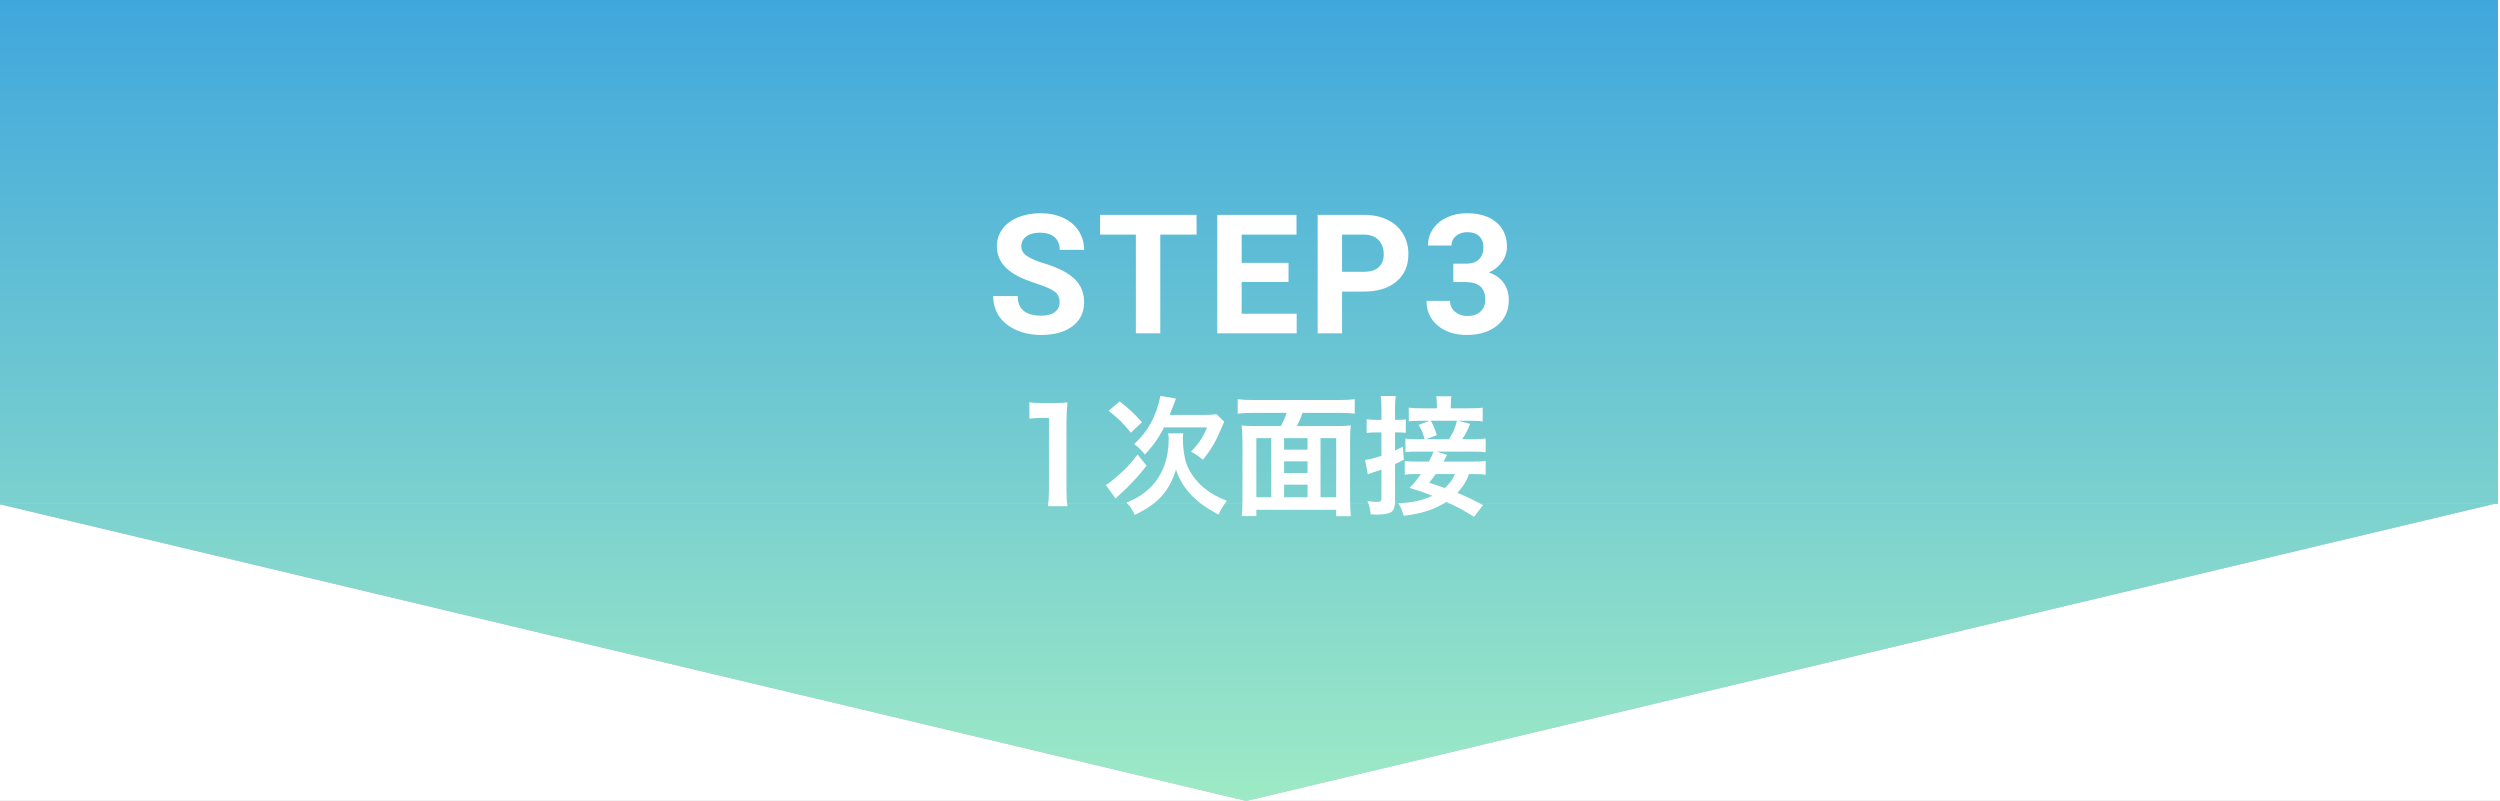 <svg width="540" height="173" viewBox="0 0 540 173" fill="none" xmlns="http://www.w3.org/2000/svg">
<rect x="0" y="0" width="540" height="173" fill="#333333" stroke="none"/>
<g clip-path="url(#clip0)">
<rect width="540" height="173" fill="white"/>
<path d="M-0.182 0H539.551V108.823H-0.182V0Z" fill="#C4C4C4"/>
<path d="M-0.182 0H539.551V108.823H-0.182V0Z" fill="url(#paint0_linear)"/>
<path d="M269.184 173L-0.449 108.823L538.818 108.823L269.184 173Z" fill="#C4C4C4"/>
<path d="M269.184 173L-0.449 108.823L538.818 108.823L269.184 173Z" fill="url(#paint1_linear)"/>
<path d="M228.878 65.285C228.878 64.289 228.526 63.527 227.823 63C227.12 62.461 225.854 61.898 224.026 61.312C222.198 60.715 220.751 60.129 219.684 59.555C216.778 57.984 215.325 55.869 215.325 53.209C215.325 51.826 215.712 50.596 216.485 49.518C217.27 48.428 218.39 47.578 219.843 46.969C221.307 46.359 222.948 46.055 224.765 46.055C226.593 46.055 228.222 46.389 229.651 47.057C231.081 47.713 232.188 48.645 232.974 49.852C233.77 51.059 234.169 52.43 234.169 53.965H228.895C228.895 52.793 228.526 51.885 227.788 51.24C227.05 50.584 226.013 50.256 224.677 50.256C223.388 50.256 222.386 50.531 221.671 51.082C220.956 51.621 220.599 52.336 220.599 53.227C220.599 54.059 221.015 54.756 221.847 55.318C222.69 55.881 223.927 56.408 225.556 56.9C228.556 57.803 230.741 58.922 232.112 60.258C233.483 61.594 234.169 63.258 234.169 65.25C234.169 67.465 233.331 69.205 231.655 70.471C229.979 71.725 227.724 72.352 224.888 72.352C222.919 72.352 221.126 71.994 219.509 71.279C217.891 70.553 216.655 69.562 215.8 68.309C214.956 67.055 214.534 65.602 214.534 63.949H219.825C219.825 66.773 221.513 68.186 224.888 68.186C226.141 68.186 227.12 67.934 227.823 67.43C228.526 66.914 228.878 66.199 228.878 65.285ZM258.46 50.678H250.621V72H245.347V50.678H237.613V46.406H258.46V50.678ZM278.322 60.908H268.197V67.764H280.08V72H262.924V46.406H280.045V50.678H268.197V56.777H278.322V60.908ZM289.887 62.982V72H284.614V46.406H294.598C296.52 46.406 298.208 46.758 299.661 47.461C301.126 48.164 302.251 49.166 303.036 50.467C303.821 51.756 304.213 53.227 304.213 54.879C304.213 57.387 303.352 59.367 301.629 60.82C299.919 62.262 297.545 62.982 294.51 62.982H289.887ZM289.887 58.711H294.598C295.993 58.711 297.053 58.383 297.78 57.727C298.518 57.07 298.887 56.133 298.887 54.914C298.887 53.66 298.518 52.647 297.78 51.873C297.042 51.1 296.022 50.701 294.721 50.678H289.887V58.711ZM313.915 56.953H316.622C317.911 56.953 318.866 56.631 319.487 55.986C320.109 55.342 320.419 54.486 320.419 53.42C320.419 52.389 320.109 51.586 319.487 51.012C318.878 50.438 318.034 50.15 316.956 50.15C315.984 50.15 315.169 50.42 314.513 50.959C313.857 51.486 313.528 52.178 313.528 53.033H308.448C308.448 51.697 308.806 50.502 309.521 49.447C310.247 48.381 311.255 47.549 312.544 46.951C313.845 46.353 315.275 46.055 316.833 46.055C319.54 46.055 321.661 46.705 323.196 48.006C324.732 49.295 325.499 51.076 325.499 53.35C325.499 54.522 325.142 55.6 324.427 56.584C323.712 57.568 322.775 58.324 321.614 58.852C323.056 59.367 324.128 60.141 324.831 61.172C325.546 62.203 325.903 63.422 325.903 64.828C325.903 67.102 325.071 68.924 323.407 70.295C321.755 71.666 319.564 72.352 316.833 72.352C314.278 72.352 312.187 71.678 310.558 70.33C308.941 68.982 308.132 67.201 308.132 64.986H313.212C313.212 65.947 313.569 66.732 314.284 67.342C315.011 67.951 315.901 68.256 316.956 68.256C318.163 68.256 319.107 67.939 319.786 67.307C320.478 66.662 320.823 65.812 320.823 64.758C320.823 62.203 319.417 60.926 316.605 60.926H313.915V56.953Z" fill="white"/>
<path d="M230.577 109.336C230.409 108.188 230.353 107.18 230.353 105.696V91.528C230.353 89.848 230.409 88.56 230.577 86.908C229.569 87.02 229.149 87.048 227.721 87.048H225.145C223.829 87.048 223.213 87.02 222.345 86.88V90.436C223.381 90.324 224.193 90.268 225.229 90.268H226.573V105.696C226.573 107.152 226.517 108.244 226.349 109.336H230.577ZM252.667 89.624C252.891 89.064 253.003 88.728 253.171 88.28C253.731 86.796 253.787 86.628 254.011 86.096L250.651 85.508C249.755 89.932 247.907 93.292 244.967 95.924C245.919 96.596 246.591 97.24 247.291 98.192C249.167 96.176 250.259 94.608 251.435 92.312H260.731C259.891 94.384 258.939 95.84 257.259 97.548C258.631 98.332 258.827 98.472 259.835 99.312C261.627 97.072 262.607 95.392 263.811 92.536C264.147 91.752 264.231 91.556 264.427 91.08L262.747 89.456C262.131 89.568 261.319 89.624 260.031 89.624H252.667ZM239.451 88.728C241.691 90.492 242.531 91.332 244.267 93.46L246.675 91.192C244.939 89.288 243.931 88.336 241.859 86.712L239.451 88.728ZM245.723 98.164C244.071 100.32 243.203 101.244 241.299 102.896C240.011 104.016 239.451 104.436 238.863 104.744L240.963 107.684C241.215 107.432 241.327 107.32 241.887 106.816C244.099 104.8 245.863 102.896 247.655 100.6L245.723 98.164ZM252.331 93.6C252.415 94.104 252.443 94.44 252.443 94.86C252.443 98.976 251.099 102.644 248.691 105.08C247.179 106.62 245.639 107.628 243.343 108.552C244.239 109.588 244.659 110.176 245.107 111.212C247.795 109.924 249.671 108.608 251.127 106.928C252.387 105.444 253.423 103.484 254.011 101.412C254.711 103.596 255.887 105.5 257.567 107.18C259.079 108.664 260.451 109.644 263.195 111.156C263.699 110.036 264.203 109.224 264.987 108.188C262.719 107.236 261.655 106.648 260.283 105.556C258.519 104.184 257.147 102.364 256.363 100.404C255.831 99.004 255.495 96.82 255.495 94.776C255.495 94.328 255.523 93.964 255.607 93.6H252.331ZM271.511 92.032C270.083 92.032 269.075 92.004 268.207 91.892C268.319 93.04 268.375 94.104 268.375 95.476V107.656C268.375 109.364 268.347 110.288 268.207 111.464H271.371V110.12H288.619V111.492H291.783C291.671 110.484 291.615 109.224 291.615 107.684V95.504C291.615 93.852 291.643 92.984 291.783 91.892C290.831 92.004 289.963 92.032 288.479 92.032H280.107C280.555 91.22 281.059 90.1 281.339 89.176H289.207C290.551 89.176 291.615 89.232 292.623 89.344V86.236C291.615 86.348 290.467 86.404 289.207 86.404H270.755C269.411 86.404 268.347 86.348 267.339 86.236V89.344C268.347 89.232 269.383 89.176 270.783 89.176H277.923C277.559 90.268 277.139 91.164 276.663 92.032H271.511ZM277.363 107.404V104.688H282.431V107.404H277.363ZM274.591 107.404H271.371V94.636H274.591V107.404ZM277.363 94.636H282.431V97.128H277.363V94.636ZM285.231 94.636H288.619V107.404H285.231V94.636ZM282.431 102.168H277.363V99.648H282.431V102.168ZM320.343 109.112C317.879 107.796 316.815 107.292 314.799 106.452C316.059 105.08 316.703 104.016 317.319 102.392H318.187C319.503 102.392 320.147 102.42 320.903 102.532V99.564C320.259 99.676 319.559 99.704 318.159 99.704H311.775C311.971 99.396 312.083 99.228 312.139 99.06C312.447 98.528 312.447 98.528 312.587 98.248L310.291 97.548H318.047C319.559 97.548 320.147 97.576 320.903 97.688V94.72C320.175 94.832 319.587 94.86 318.047 94.86H315.835C316.619 93.712 316.899 93.152 317.543 91.556L314.939 90.884H317.431C318.971 90.884 319.615 90.912 320.259 91.024V88.056C319.531 88.168 318.747 88.196 317.123 88.196H313.371V87.552C313.371 86.88 313.399 86.292 313.511 85.592H310.235C310.319 86.18 310.375 86.88 310.375 87.58V88.196H307.463C305.867 88.196 305.083 88.168 304.299 88.056V91.024C304.971 90.912 305.531 90.884 307.127 90.884H308.751L306.427 91.78C307.127 93.012 307.295 93.404 307.715 94.86H305.811C304.691 94.86 304.103 94.832 303.571 94.72V97.688C304.243 97.576 304.915 97.548 305.979 97.548H309.647C309.423 98.164 309.143 98.78 308.639 99.704H306.147C304.859 99.704 304.159 99.676 303.431 99.564V102.532C304.187 102.42 304.859 102.392 306.119 102.392H306.931C305.811 103.932 305.503 104.324 304.467 105.388C306.707 106.06 307.519 106.34 309.395 107.096C307.211 108.104 305.251 108.524 302.031 108.72C302.647 109.7 302.899 110.288 303.207 111.408C307.043 110.96 309.843 110.064 312.419 108.412C315.107 109.644 315.835 110.064 318.383 111.632L320.343 109.112ZM314.267 102.392C313.791 103.568 313.203 104.38 312.083 105.416C311.019 105.052 311.019 105.052 308.695 104.268C309.451 103.316 309.675 103.008 310.123 102.392H314.267ZM308.051 94.86L310.347 93.992C309.983 92.76 309.563 91.752 309.059 90.884H314.715C314.183 92.816 313.819 93.6 312.951 94.86H308.051ZM298.391 90.688H297.271C296.459 90.688 295.899 90.66 295.199 90.548V93.516C295.955 93.432 296.515 93.404 297.243 93.404H298.391V98.472C296.627 99.032 295.843 99.228 294.863 99.34L295.451 102.476C295.787 102.308 295.983 102.252 296.627 102.028C297.131 101.888 297.803 101.636 298.391 101.44V107.572C298.391 108.244 298.223 108.412 297.495 108.412C296.851 108.412 296.235 108.356 295.367 108.216C295.787 109.252 295.955 109.896 296.067 111.1C296.711 111.128 296.991 111.156 297.383 111.156C298.867 111.156 299.931 110.96 300.519 110.596C301.023 110.26 301.331 109.448 301.331 108.44V100.236C302.115 99.872 302.423 99.732 303.235 99.284L303.011 96.484C302.143 96.932 301.835 97.072 301.331 97.324V93.404H302.115C302.731 93.404 303.067 93.432 303.655 93.488V90.576C303.151 90.66 302.815 90.688 302.087 90.688H301.331V88.364C301.331 87.076 301.359 86.404 301.499 85.536H298.223C298.363 86.432 298.391 87.048 298.391 88.392V90.688Z" fill="white"/>
</g>
<defs>
<linearGradient id="paint0_linear" x1="269.551" y1="0" x2="269.551" y2="173" gradientUnits="userSpaceOnUse">
<stop stop-color="#40A7DD"/>
<stop offset="1" stop-color="#9EEAC6"/>
</linearGradient>
<linearGradient id="paint1_linear" x1="269.551" y1="0" x2="269.551" y2="173" gradientUnits="userSpaceOnUse">
<stop stop-color="#40A7DD"/>
<stop offset="1" stop-color="#9EEAC6"/>
</linearGradient>
<clipPath id="clip0">
<rect width="540" height="173" fill="white"/>
</clipPath>
</defs>
</svg>
